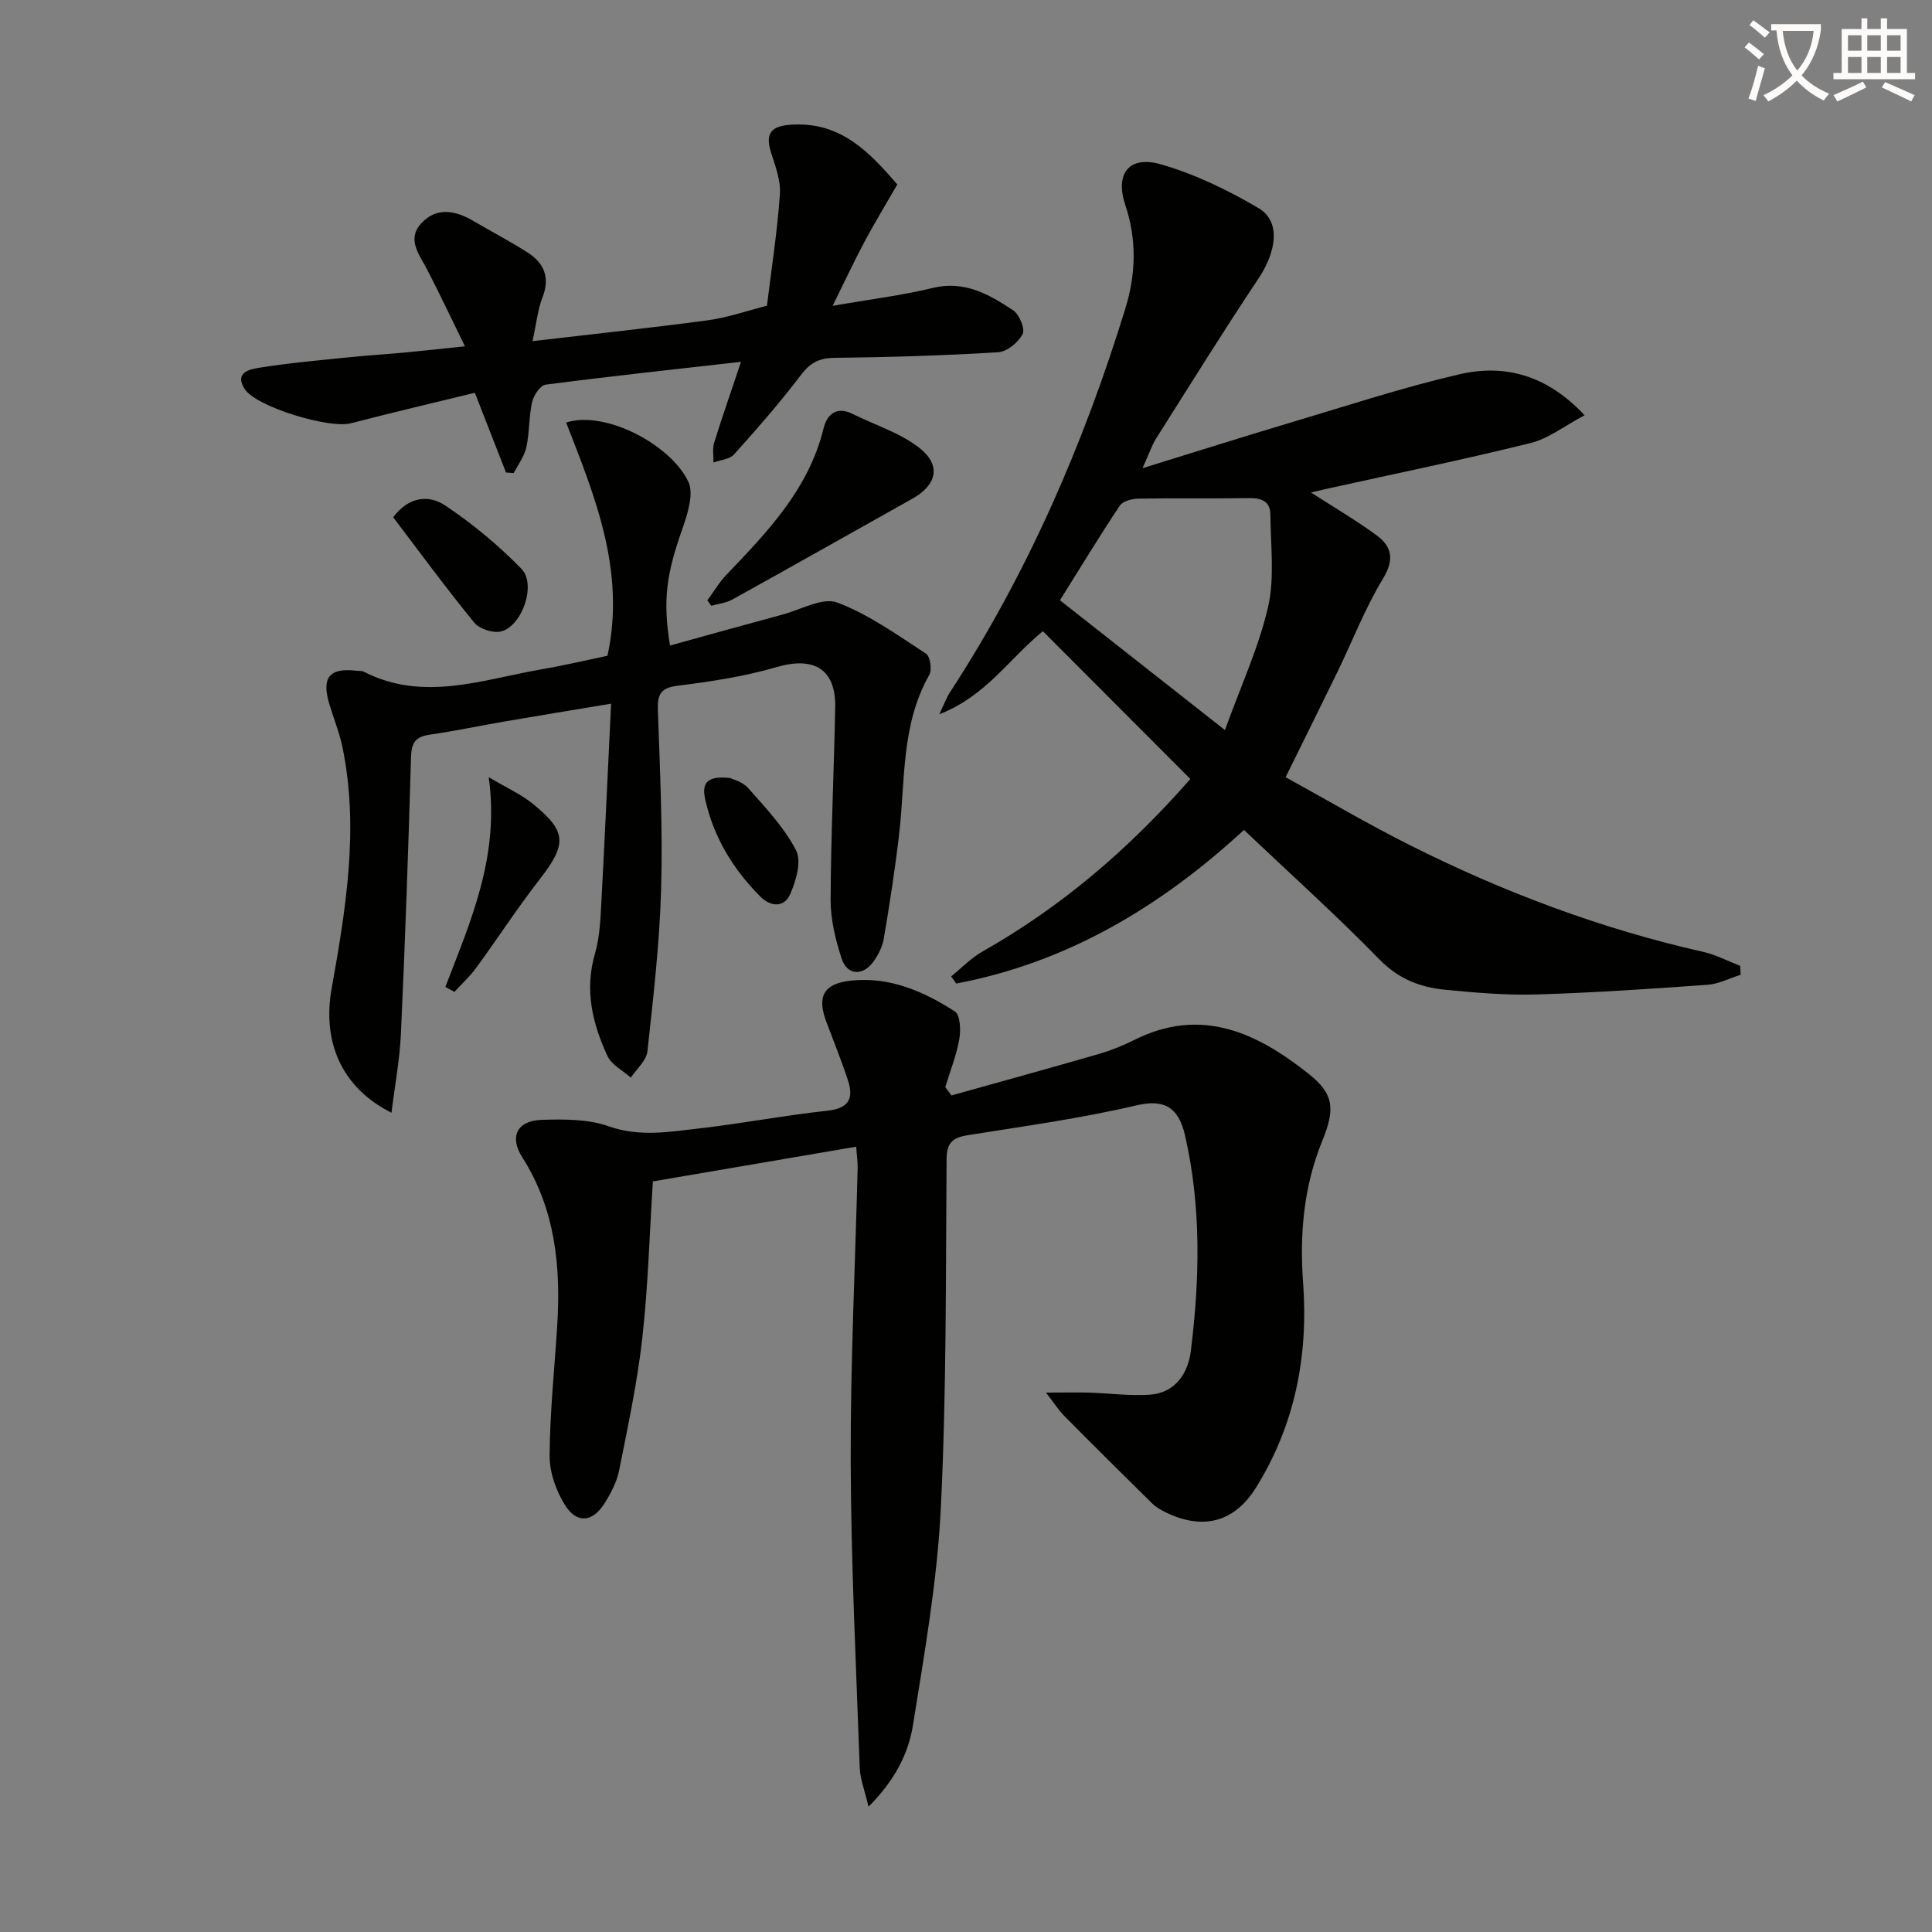 <svg enable-background="new 0 0 400 400" viewBox="0 0 400 400" xmlns="http://www.w3.org/2000/svg"><rect x="0" y="0" width="400" height="400" fill="#808080" stroke="none"/><path d="m362.1 8.8c1.1.8 2.1 1.6 3.1 2.4l-1 1.1c-1.3-1.1-2.3-2-3-2.5zm1.9 4.8c.5.2.9.4 1.4.5-.6 2.3-1.3 4.5-1.9 6.8l-1.5-.5c.8-2.1 1.4-4.3 2-6.8zm-1-9.4c1.3.9 2.4 1.8 3.4 2.5l-1 1.1c-1.4-1.2-2.4-2.1-3.2-2.6zm3.7 2.2v-1.4h10.3v1.2c-.5 3.6-1.8 6.8-4 9.4 1.5 1.6 3.4 2.8 5.7 3.8-.3.4-.7.8-1.1 1.4-2.3-1.1-4.1-2.5-5.6-4.1-1.6 1.6-3.6 3.1-5.9 4.3-.3-.5-.7-.9-1-1.3 2.4-1.1 4.4-2.5 6-4.1-1.9-2.5-3-5.6-3.3-9.3h-1.1zm8.8 0h-6.4c.3 3.3 1.3 6 3 8.2 2-2.3 3.1-5.1 3.4-8.2z" fill="#fcfbfa"/><path d="m385.3 3.8h1.3v2.2h2.8v-2.2h1.3v2.2h4.1v9.1h1.7v1.3h-16.9v-1.3h1.7v-9.1h4.1v-2.2zm.4 13.1.7 1.2c-1.8.9-3.8 1.9-6 2.9-.2-.4-.5-.8-.8-1.3 2.3-1 4.3-1.9 6.1-2.8zm-3.1-6.4h2.8v-3.2h-2.8zm0 4.6h2.8v-3.3h-2.8zm4-4.6h2.8v-3.2h-2.8zm0 4.6h2.8v-3.3h-2.8zm3.7 1.9c2.1.9 4.1 1.8 6.1 2.7l-.7 1.3c-2.2-1.1-4.2-2-6.1-2.9zm3.2-9.7h-2.8v3.2h2.8zm-2.8 7.8h2.8v-3.3h-2.8z" fill="#fcfbfa"/><g fill="#010100"><path d="m196.99 226.8c10.15-2.84 20.32-5.64 30.45-8.57 2.54-.73 5.04-1.74 7.4-2.92 13.89-6.96 25.44-1.47 36.16 7.06 5.27 4.19 5.41 7.35 2.75 13.87-3.84 9.41-4.7 19.31-3.96 29.32 1.12 15.2-1.7 29.51-9.76 42.45-4.62 7.43-11.41 8.82-19.02 4.93-.88-.45-1.77-.97-2.46-1.66-6.11-6.02-12.21-12.07-18.25-18.17-1.07-1.08-1.9-2.41-3.74-4.79 3.97 0 6.49-.06 9.01.01 4.15.13 8.32.7 12.43.43 5.38-.35 7.99-4.5 8.55-9.07 1.85-14.89 2.18-29.87-1.2-44.61-1.39-6.08-4.54-7.53-10.13-6.21-11.44 2.68-23.13 4.29-34.75 6.14-3.12.5-4.46 1.45-4.49 4.96-.18 24.14-.01 48.3-1.2 72.4-.74 15-3.39 29.94-5.76 44.81-.95 5.98-3.84 11.5-9.2 16.88-.79-3.39-1.73-5.71-1.82-8.06-.75-21.11-1.8-42.21-1.87-63.33-.07-20.28.93-40.57 1.44-60.85.03-1.29-.18-2.59-.31-4.41-14.15 2.42-27.99 4.78-42.09 7.19-.7 10.98-.99 21.77-2.19 32.45-1.03 9.2-2.99 18.3-4.8 27.39-.47 2.38-1.71 4.71-3.01 6.8-2.47 3.95-5.76 4.29-8.21.34-1.83-2.94-3.19-6.75-3.17-10.17.06-8.95 1-17.9 1.57-26.85.78-12.3-.38-24.19-7.22-34.94-2.72-4.28-1.14-7.61 4.06-7.77 4.6-.14 9.55-.17 13.79 1.33 6.38 2.25 12.51 1.17 18.7.46 8.9-1.02 17.73-2.72 26.64-3.68 4.43-.48 5.45-2.55 4.24-6.26-1.34-4.09-2.96-8.09-4.48-12.12-2-5.3-.55-7.95 5.08-8.55 8.01-.86 15.04 2.21 21.53 6.38 1.12.72 1.24 3.89.91 5.76-.6 3.36-1.9 6.6-2.9 9.9.41.58.84 1.16 1.28 1.73z"/><path d="m236.55 96.93c11.28-3.48 21.19-6.62 31.15-9.59 11.44-3.41 22.81-7.15 34.42-9.84 9.36-2.17 18.07.07 25.95 8.47-4.12 2.18-7.45 4.83-11.2 5.76-13.83 3.43-27.8 6.29-41.71 9.37-1.21.27-2.41.56-3.75.86 4.79 3.09 9.37 5.76 13.61 8.88 3.19 2.35 3.7 5.04 1.3 8.99-3.69 6.07-6.27 12.81-9.39 19.23-3.41 7.01-6.88 13.99-10.76 21.85 8.42 4.63 16.94 9.66 25.77 14.09 19.36 9.72 39.53 17.3 60.71 22.08 2.63.59 5.1 1.91 7.64 2.89.03.61.07 1.23.1 1.84-2.29.72-4.55 1.92-6.88 2.08-11.77.84-23.56 1.65-35.35 2-6.29.19-12.64-.36-18.92-.97-5.16-.5-9.66-2.21-13.61-6.25-8.94-9.16-18.48-17.74-28.08-26.84-17.23 15.88-36.56 27.45-59.57 31.8-.35-.49-.7-.98-1.05-1.48 2.15-1.73 4.11-3.8 6.47-5.14 16.1-9.13 30.01-20.86 43.05-35.73-10.16-10.17-20.29-20.33-30.54-30.6-7.11 5.83-11.81 13.46-21.44 17.2 1.11-2.33 1.51-3.48 2.16-4.47 16.09-24.67 27.69-51.39 36.34-79.46 2.21-7.18 2.43-14.28.01-21.51-2.17-6.49.77-10.32 7.36-8.42 7.06 2.03 13.92 5.34 20.27 9.1 4.56 2.7 3.73 8.88-.07 14.57-7.27 10.89-14.18 22.03-21.18 33.1-.88 1.4-1.39 3.01-2.81 6.14zm17.06 54.22c3.35-9.29 7.03-17.18 8.93-25.49 1.39-6.1.52-12.73.48-19.13-.02-2.75-1.86-3.44-4.43-3.4-7.65.12-15.31-.03-22.96.11-1.31.02-3.19.53-3.81 1.48-4.2 6.31-8.13 12.79-12.37 19.56 11.11 8.74 22.04 17.34 34.16 26.87z"/><path d="m126.52 145.69c-7.65 1.27-14.78 2.44-21.9 3.66-5.23.9-10.43 2-15.68 2.76-2.84.41-3.75 1.62-3.84 4.55-.55 19.11-1.22 38.22-2.09 57.32-.25 5.42-1.27 10.8-1.96 16.4-10.37-5.19-14.35-14.71-12.39-25.7 2.94-16.5 5.7-33.11 2.26-49.91-.63-3.06-1.84-6.01-2.74-9.02-1.65-5.5.02-7.53 5.63-6.88.5.06 1.06-.02 1.48.19 12.38 6.35 24.61 1.62 36.86-.49 4.71-.81 9.37-1.91 13.62-2.8 3.8-17.48-2.57-32.95-8.56-48.29 8.2-2.6 21.68 4.65 25.29 12.22 1.22 2.55-.17 6.78-1.27 9.93-3.23 9.21-4.06 14.53-2.51 24.02 7.86-2.17 15.6-4.34 23.36-6.43 3.78-1.02 8.24-3.6 11.27-2.47 6.54 2.46 12.44 6.73 18.38 10.59.86.56 1.27 3.33.67 4.38-5.86 10.32-4.95 21.82-6.24 32.96-.84 7.23-1.96 14.44-3.17 21.62-.29 1.73-1.19 3.5-2.25 4.92-2.19 2.92-5.36 2.68-6.49-.76-1.27-3.89-2.29-8.08-2.28-12.14.05-13.3.7-26.6.95-39.9.15-7.92-4.44-10.55-12.11-8.31-6.65 1.95-13.61 3-20.51 3.86-3.62.45-4.2 1.89-4.09 5.12.42 12.3 1.02 24.62.67 36.91-.31 11.25-1.62 22.49-2.84 33.69-.21 1.91-2.24 3.62-3.43 5.42-1.66-1.48-4-2.64-4.85-4.49-3.09-6.7-4.78-13.63-2.58-21.17 1.05-3.6 1.15-7.52 1.36-11.32.71-13.24 1.3-26.48 1.98-40.44z"/><path d="m110.25 70.63c12.61-1.48 24.48-2.73 36.3-4.32 4.14-.56 8.16-1.98 12.24-3.01.94-7.69 2.14-15.36 2.68-23.08.2-2.86-.96-5.88-1.86-8.72-1.43-4.54.76-5.54 4.7-5.71 9.92-.44 15.74 5.79 21.47 12.39-2.39 4.16-4.72 7.99-6.83 11.94-2.1 3.94-3.99 7.99-6.56 13.2 7.63-1.33 14.28-2.14 20.75-3.71 6.57-1.59 11.65 1.35 16.6 4.62 1.29.85 2.54 3.85 1.99 4.93-.89 1.72-3.23 3.66-5.07 3.77-11.29.69-22.61 1.03-33.92 1.16-3.19.04-5.03 1.05-6.95 3.59-4.31 5.69-9.04 11.08-13.81 16.4-.91 1.02-2.82 1.14-4.27 1.68.03-1.37-.24-2.84.15-4.1 1.64-5.29 3.48-10.53 5.56-16.75-13.57 1.54-27.04 2.98-40.46 4.73-1.1.14-2.48 2.21-2.79 3.59-.68 3.05-.53 6.29-1.19 9.35-.41 1.89-1.71 3.59-2.62 5.37-.53-.04-1.07-.08-1.6-.12-2.03-5.19-4.06-10.38-6.45-16.51-8.46 2.07-17.11 4.09-25.7 6.32-4.46 1.16-19.6-3.4-21.95-7.1-2.24-3.51 1.2-4.11 3.11-4.42 6.06-.97 12.19-1.51 18.3-2.13 3.97-.41 7.95-.65 11.93-1.02 3.79-.36 7.58-.78 12.26-1.27-2.74-5.59-5.17-10.75-7.78-15.81-1.59-3.08-4.27-6.22-1.39-9.51 3.1-3.53 7.07-2.9 10.87-.66 3.72 2.19 7.55 4.19 11.19 6.5 3.48 2.21 4.81 5.2 3.15 9.39-.96 2.44-1.2 5.17-2.05 9.02z"/><path d="m146.45 124.3c1.3-1.77 2.43-3.71 3.94-5.29 8.52-8.91 17.05-17.75 20.12-30.32.68-2.79 2.62-4.69 5.99-3 4.68 2.34 9.94 3.93 13.93 7.11 4.52 3.6 3.48 7.64-1.52 10.44-12.43 6.97-24.84 13.98-37.31 20.9-1.29.71-2.89.87-4.34 1.28-.27-.36-.54-.74-.81-1.12z"/><path d="m81.41 107.1c3.34-4.51 7.58-4.55 10.66-2.51 5.71 3.79 11.1 8.27 15.89 13.18 3.15 3.24.13 11.88-4.23 12.96-1.64.41-4.47-.51-5.54-1.82-5.83-7.13-11.28-14.57-16.78-21.81z"/><path d="m92.21 204.33c5.22-13.62 11.28-27.06 8.97-43.42 3.93 2.32 6.66 3.53 8.91 5.34 7.34 5.88 7.36 8.46 1.55 15.93-4.57 5.88-8.63 12.15-13.03 18.17-1.32 1.81-3.01 3.35-4.53 5.01-.62-.35-1.25-.69-1.87-1.03z"/><path d="m151.13 161.08c.43.22 2.59.73 3.78 2.09 3.6 4.07 7.46 8.15 9.91 12.89 1.17 2.26-.01 6.31-1.22 9.07-1.21 2.75-3.99 2.71-6.2.48-5.62-5.65-9.63-12.23-11.39-20.08-.65-2.95-.14-5.05 5.12-4.45z"/></g></svg>